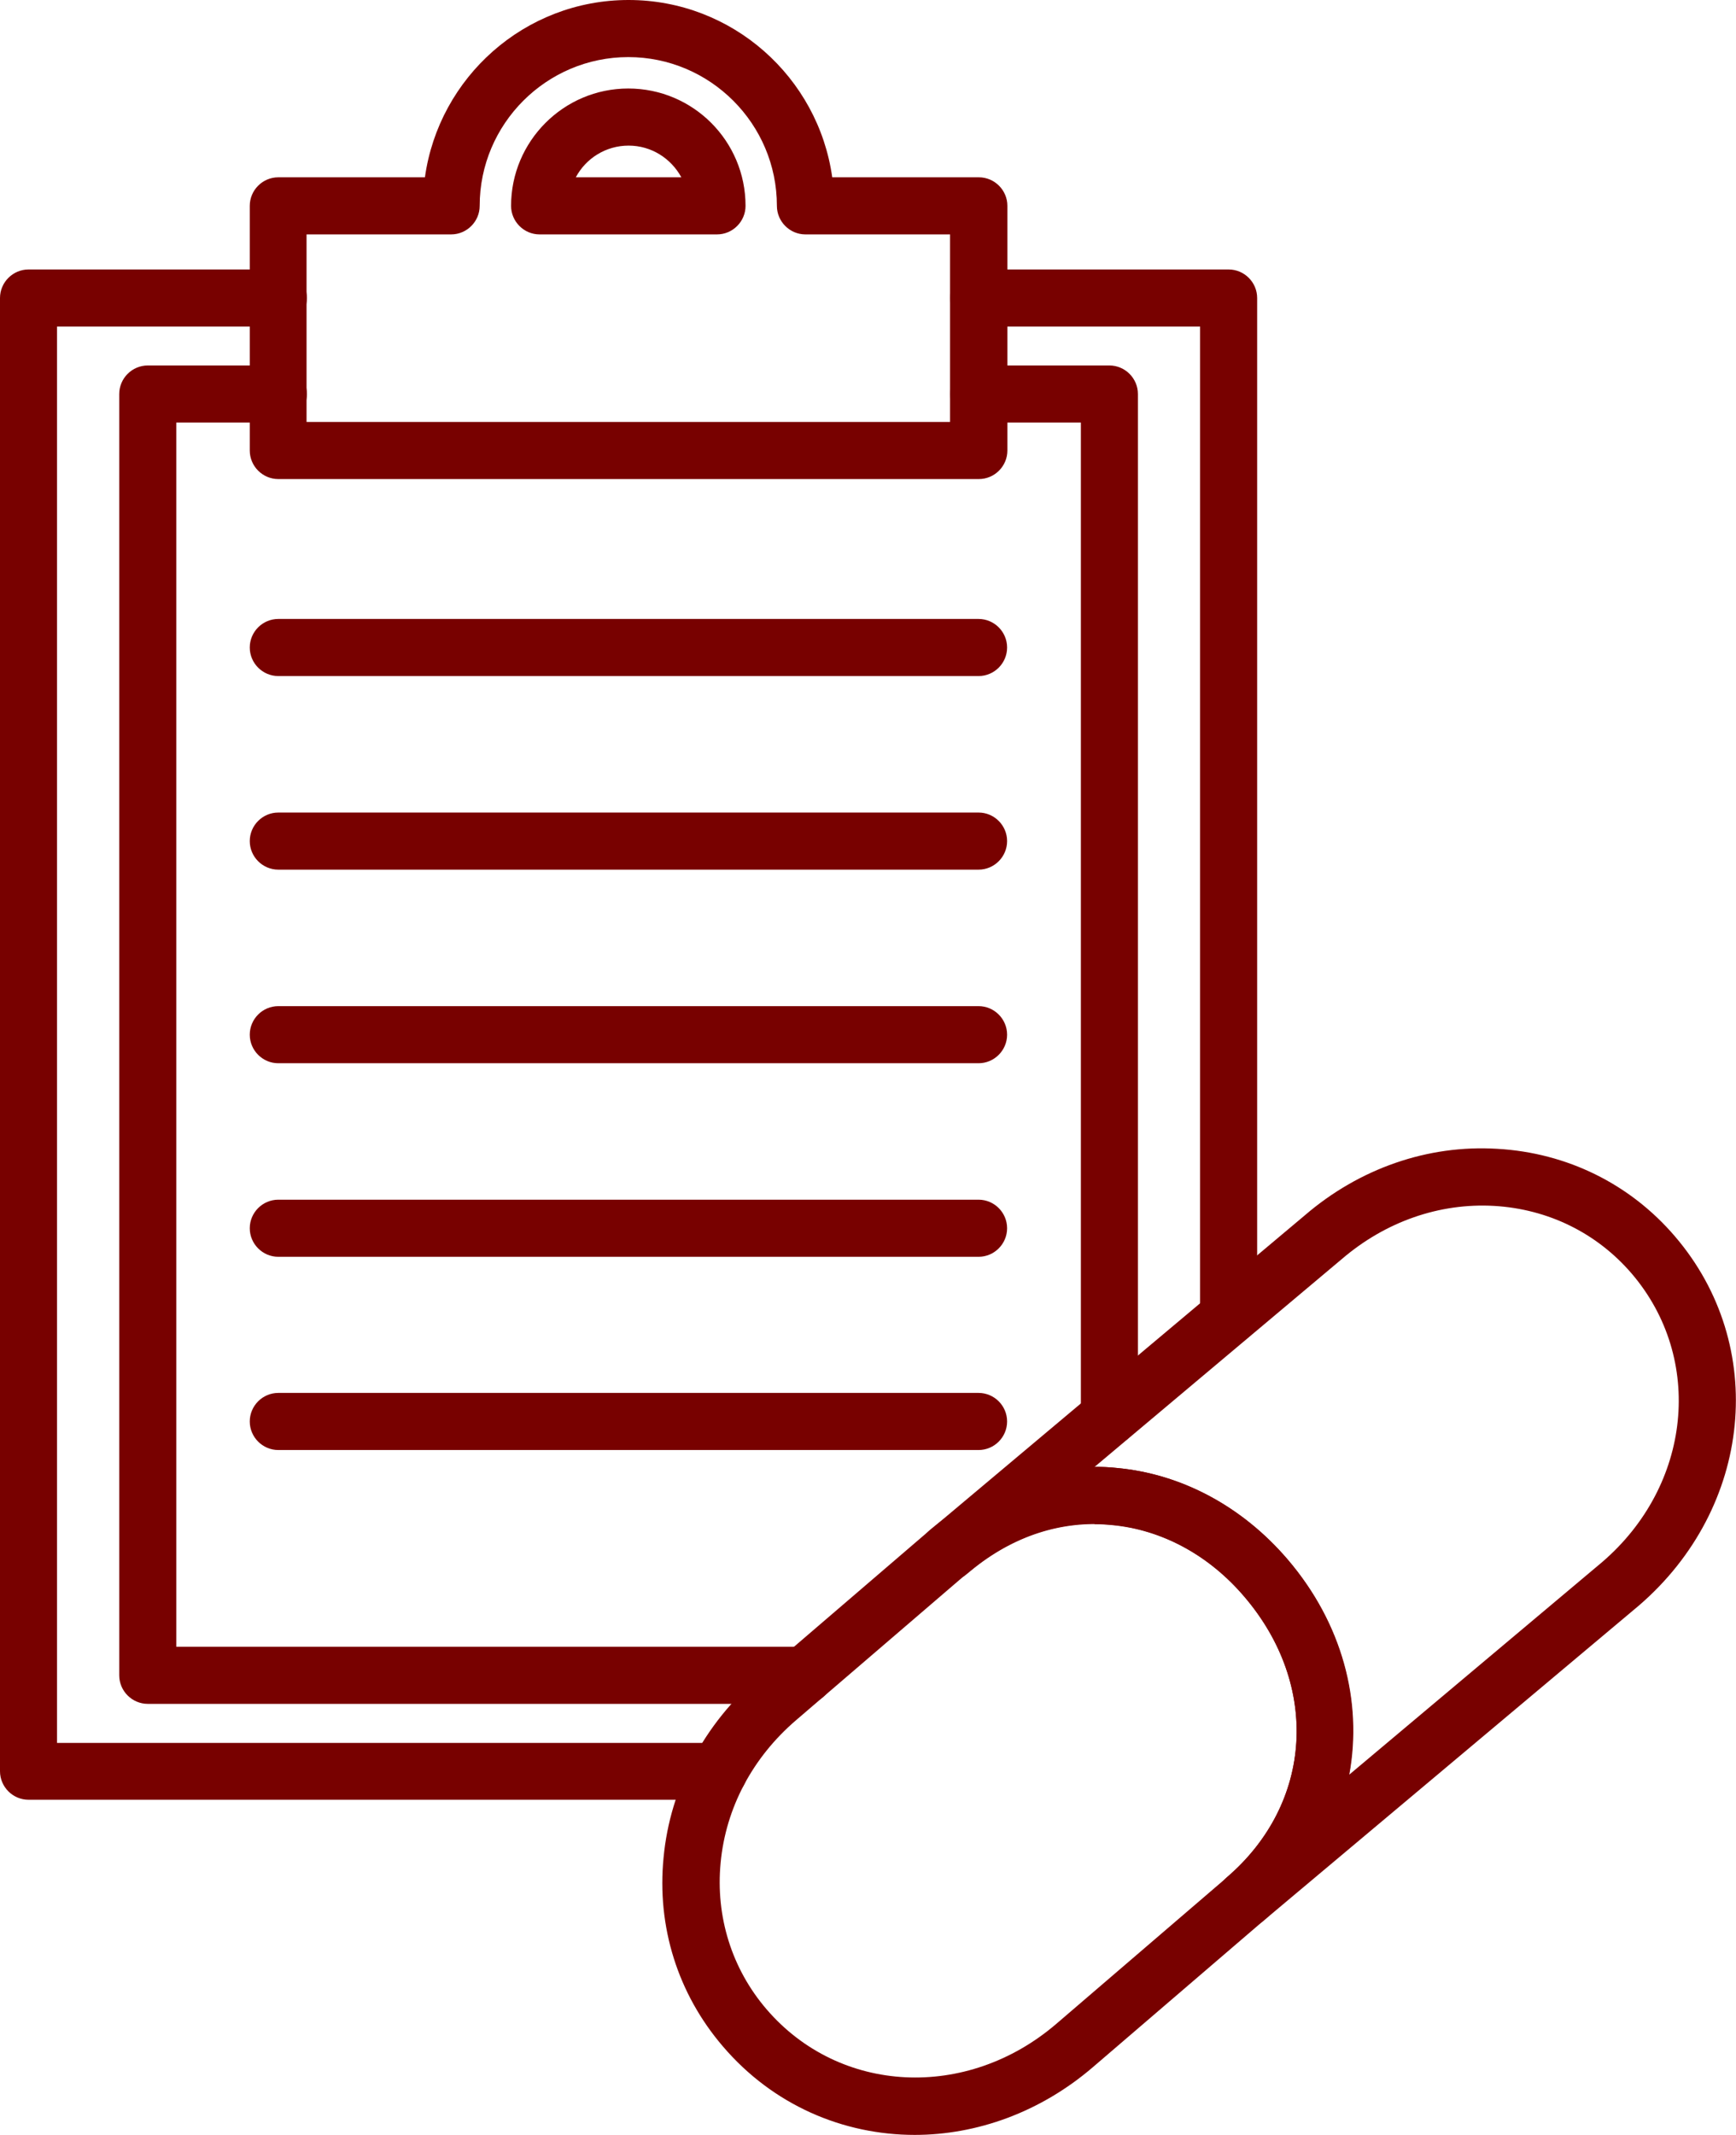 <svg width="48" height="59" viewBox="0 0 48 59" fill="none" xmlns="http://www.w3.org/2000/svg">
<g clip-path="url(#clip0_7367_511)">
<path d="M25.296 58.999C23.316 58.999 21.376 58.178 19.988 56.553C18.742 55.101 18.158 53.247 18.348 51.33C18.529 49.413 19.467 47.645 20.982 46.343L25.69 42.304C27.197 41.01 29.042 40.386 30.88 40.568C32.67 40.734 34.342 41.633 35.588 43.085C38.246 46.185 37.962 50.486 34.934 53.081L30.225 57.121C28.766 58.375 27.007 58.999 25.288 58.999H25.296ZM30.265 42.106C29.003 42.106 27.788 42.58 26.723 43.495L22.015 47.535C20.808 48.568 20.067 49.965 19.925 51.48C19.783 52.963 20.233 54.407 21.195 55.527C23.214 57.878 26.731 58.052 29.208 55.929L33.916 51.89C36.306 49.846 36.503 46.572 34.397 44.118C33.419 42.974 32.118 42.272 30.738 42.146C30.58 42.13 30.422 42.122 30.265 42.122V42.106Z" fill="#780100"/>
<path d="M34.429 53.271C34.209 53.271 33.98 53.177 33.83 52.995C33.546 52.664 33.585 52.167 33.917 51.883C36.306 49.839 36.504 46.565 34.398 44.111C33.42 42.967 32.118 42.265 30.738 42.139C29.35 42.013 28.009 42.447 26.842 43.409L26.716 43.512C26.385 43.788 25.888 43.748 25.604 43.417C25.32 43.086 25.359 42.589 25.691 42.304C25.73 42.265 25.777 42.233 25.825 42.194L36.078 33.586C37.584 32.292 39.477 31.63 41.401 31.748C43.326 31.858 45.069 32.718 46.307 34.162C48.902 37.184 48.46 41.665 45.313 44.372L34.934 53.082C34.784 53.208 34.603 53.263 34.429 53.263V53.271ZM30.281 40.537C30.486 40.537 30.683 40.545 30.888 40.569C32.678 40.734 34.35 41.634 35.597 43.086C37.119 44.861 37.679 47.023 37.308 49.042L44.296 43.172C46.772 41.05 47.127 37.547 45.116 35.196C44.154 34.075 42.805 33.413 41.315 33.326C39.8 33.239 38.31 33.76 37.103 34.793L30.257 40.545H30.281V40.537Z" fill="#780100"/>
<path d="M27.057 13.239H7.695C7.261 13.239 6.906 12.884 6.906 12.45V5.689C6.906 5.255 7.261 4.9 7.695 4.9H11.749C12.135 2.138 14.509 0 17.38 0C20.251 0 22.625 2.138 23.011 4.9H27.065C27.499 4.9 27.854 5.255 27.854 5.689V12.45C27.854 12.884 27.499 13.239 27.065 13.239H27.057ZM8.484 11.661H26.269V6.478H22.27C21.836 6.478 21.481 6.122 21.481 5.689C21.481 3.424 19.636 1.578 17.372 1.578C15.109 1.578 13.263 3.424 13.263 5.689C13.263 6.122 12.908 6.478 12.474 6.478H8.476V11.661H8.484ZM19.825 6.478H14.919C14.486 6.478 14.131 6.122 14.131 5.689C14.131 3.905 15.582 2.446 17.372 2.446C19.163 2.446 20.614 3.898 20.614 5.689C20.614 6.122 20.259 6.478 19.825 6.478ZM15.913 4.9H18.839C18.555 4.379 18.011 4.024 17.38 4.024C16.749 4.024 16.197 4.379 15.921 4.9H15.913Z" fill="#780100"/>
<path d="M19.875 49.737H0.789C0.355 49.737 0 49.382 0 48.948V8.236C0 7.802 0.355 7.447 0.789 7.447H7.698C8.131 7.447 8.486 7.802 8.486 8.236C8.486 8.67 8.131 9.025 7.698 9.025H1.577V48.167H19.875C20.309 48.167 20.664 48.522 20.664 48.956C20.664 49.389 20.309 49.745 19.875 49.745V49.737Z" fill="#780100"/>
<path d="M33.971 37.176C33.537 37.176 33.182 36.821 33.182 36.387V9.025H27.062C26.628 9.025 26.273 8.67 26.273 8.236C26.273 7.802 26.628 7.447 27.062 7.447H33.971C34.405 7.447 34.76 7.802 34.76 8.236V36.387C34.76 36.821 34.405 37.176 33.971 37.176Z" fill="#780100"/>
<path d="M27.057 18.683H7.695C7.261 18.683 6.906 18.328 6.906 17.894C6.906 17.46 7.261 17.105 7.695 17.105H27.057C27.491 17.105 27.846 17.46 27.846 17.894C27.846 18.328 27.491 18.683 27.057 18.683Z" fill="#780100"/>
<path d="M27.057 24.033H7.695C7.261 24.033 6.906 23.678 6.906 23.244C6.906 22.81 7.261 22.455 7.695 22.455H27.057C27.491 22.455 27.846 22.81 27.846 23.244C27.846 23.678 27.491 24.033 27.057 24.033Z" fill="#780100"/>
<path d="M27.057 29.383H7.695C7.261 29.383 6.906 29.028 6.906 28.594C6.906 28.16 7.261 27.805 7.695 27.805H27.057C27.491 27.805 27.846 28.16 27.846 28.594C27.846 29.028 27.491 29.383 27.057 29.383Z" fill="#780100"/>
<path d="M27.057 34.732H7.695C7.261 34.732 6.906 34.377 6.906 33.943C6.906 33.509 7.261 33.154 7.695 33.154H27.057C27.491 33.154 27.846 33.509 27.846 33.943C27.846 34.377 27.491 34.732 27.057 34.732Z" fill="#780100"/>
<path d="M27.057 40.072H7.695C7.261 40.072 6.906 39.717 6.906 39.283C6.906 38.849 7.261 38.494 7.695 38.494H27.057C27.491 38.494 27.846 38.849 27.846 39.283C27.846 39.717 27.491 40.072 27.057 40.072Z" fill="#780100"/>
<path d="M22.249 47.087H4.086C3.652 47.087 3.297 46.732 3.297 46.298V10.889C3.297 10.455 3.652 10.1 4.086 10.1H7.698C8.132 10.1 8.486 10.455 8.486 10.889C8.486 11.322 8.132 11.678 7.698 11.678H4.874V45.509H22.249C22.683 45.509 23.038 45.864 23.038 46.298C23.038 46.732 22.683 47.087 22.249 47.087Z" fill="#780100"/>
<path d="M30.674 39.947C30.241 39.947 29.886 39.592 29.886 39.158V11.678H27.062C26.628 11.678 26.273 11.322 26.273 10.889C26.273 10.455 26.628 10.1 27.062 10.1H30.674C31.108 10.1 31.463 10.455 31.463 10.889V39.158C31.463 39.592 31.108 39.947 30.674 39.947Z" fill="#780100"/>
</g>
<defs>
<clipPath id="clip0_7367_511">
<rect width="48" height="59" fill="white"/>
</clipPath>
</defs>
</svg>

